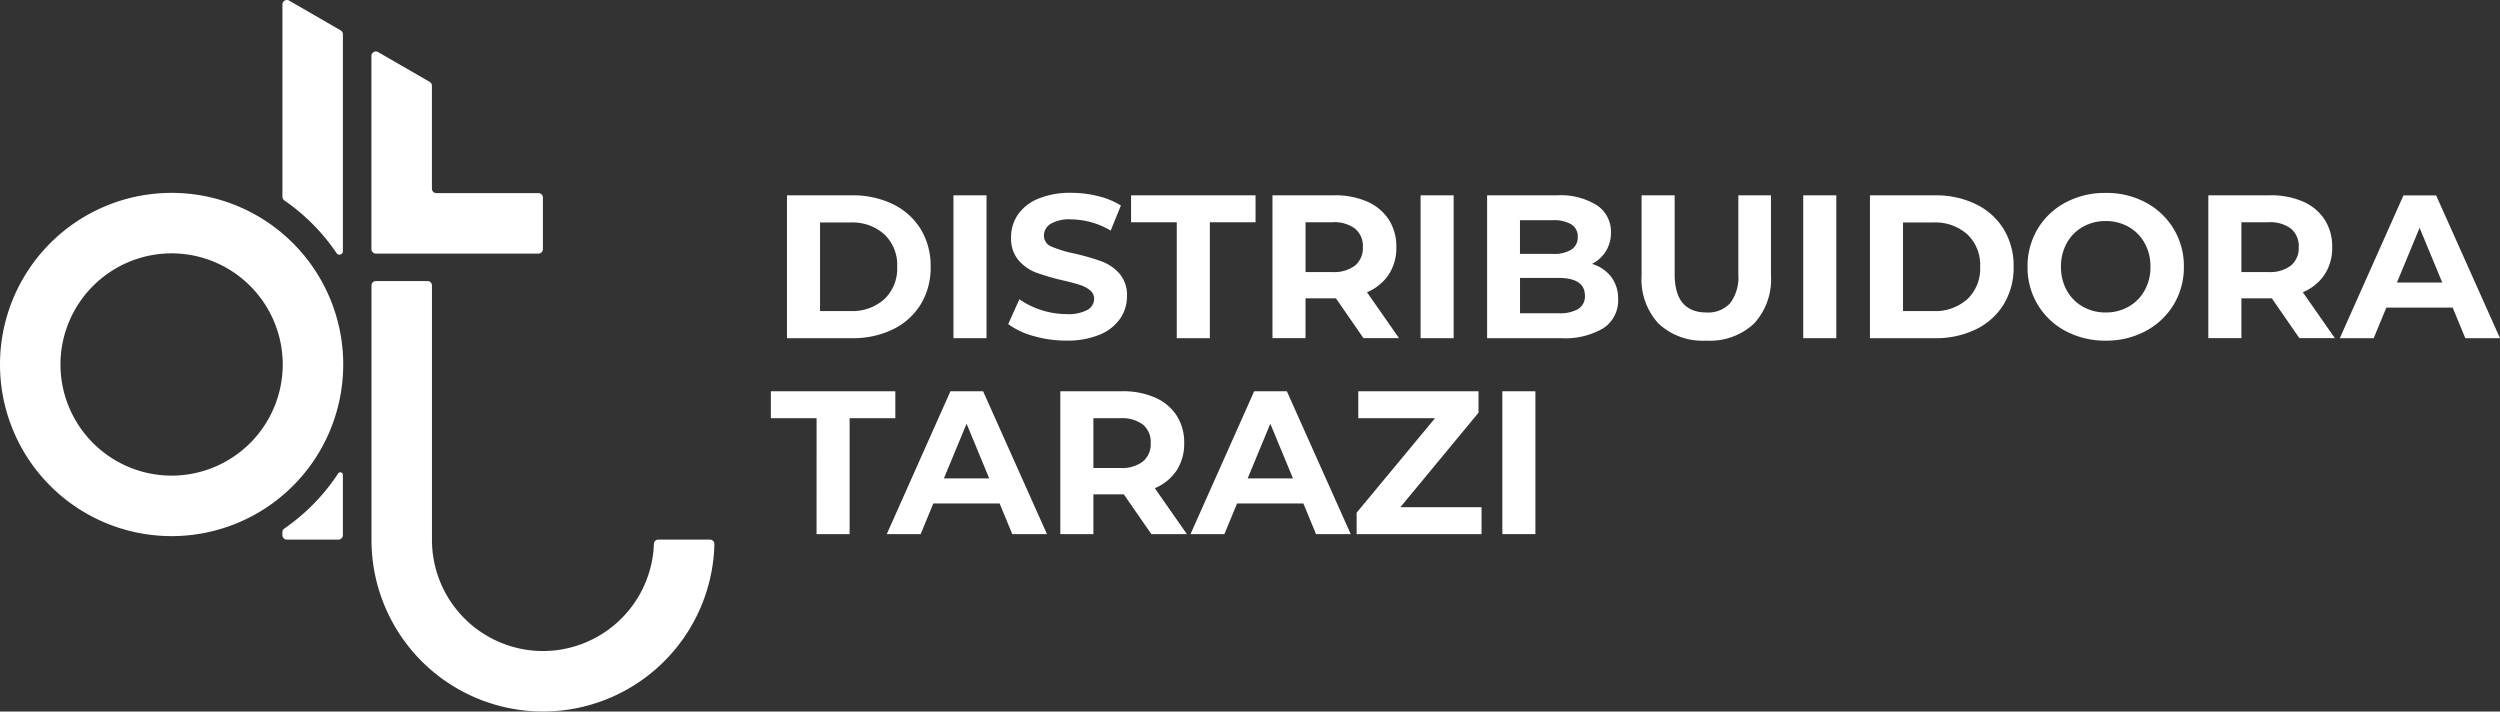 <?xml version="1.0" encoding="UTF-8"?> <svg xmlns="http://www.w3.org/2000/svg" width="262" height="74.566" viewBox="0 0 262 74.566"><rect x="0" y="0" width="262" height="74.566" fill="#333333" stroke="none"/><g transform="translate(80.785 20.214)"><path d="M3237.419-3062.167h6.8a9.553,9.553,0,0,1,4.31.93,6.97,6.97,0,0,1,2.909,2.62,7.37,7.37,0,0,1,1.037,3.935,7.372,7.372,0,0,1-1.037,3.936,6.977,6.977,0,0,1-2.909,2.62,9.566,9.566,0,0,1-4.31.93h-6.8Zm6.63,12.126a5.029,5.029,0,0,0,3.583-1.251,4.418,4.418,0,0,0,1.336-3.39,4.419,4.419,0,0,0-1.336-3.389,5.031,5.031,0,0,0-3.583-1.251h-3.165v9.282Z" transform="translate(-3235.729 3062.424)" fill="#fff"></path><path d="M3328.275-3062.167h3.465v14.97h-3.465Z" transform="translate(-3309.138 3062.424)" fill="#fff"></path><path d="M3360.817-3048.5a8.041,8.041,0,0,1-2.663-1.251l1.176-2.609a7.974,7.974,0,0,0,2.289,1.133,8.559,8.559,0,0,0,2.652.428,4.236,4.236,0,0,0,2.182-.438,1.322,1.322,0,0,0,.706-1.166,1.118,1.118,0,0,0-.417-.888,3.182,3.182,0,0,0-1.069-.566q-.652-.212-1.765-.471a24.391,24.391,0,0,1-2.8-.812,4.546,4.546,0,0,1-1.872-1.305,3.519,3.519,0,0,1-.781-2.4,4.165,4.165,0,0,1,.706-2.363,4.748,4.748,0,0,1,2.127-1.679,8.685,8.685,0,0,1,3.477-.621,11.514,11.514,0,0,1,2.8.342,8.249,8.249,0,0,1,2.4.984l-1.068,2.63a8.354,8.354,0,0,0-4.15-1.176,3.888,3.888,0,0,0-2.148.471,1.438,1.438,0,0,0-.7,1.241,1.213,1.213,0,0,0,.8,1.144,12.59,12.59,0,0,0,2.449.737,24.568,24.568,0,0,1,2.8.813,4.647,4.647,0,0,1,1.872,1.283,3.441,3.441,0,0,1,.781,2.374,4.086,4.086,0,0,1-.717,2.343,4.808,4.808,0,0,1-2.148,1.679,8.762,8.762,0,0,1-3.486.621A12.25,12.25,0,0,1,3360.817-3048.5Z" transform="translate(-3333.28 3063.503)" fill="#fff"></path><path d="M3429.99-3059.344H3425.2v-2.823h13.047v2.823h-4.792v12.147h-3.464Z" transform="translate(-3387.45 3062.424)" fill="#fff"></path><path d="M3511.918-3047.2l-2.887-4.17h-3.187v4.17h-3.465v-14.97h6.48a8.32,8.32,0,0,1,3.454.663,5.14,5.14,0,0,1,2.256,1.882,5.185,5.185,0,0,1,.792,2.887,5.083,5.083,0,0,1-.8,2.876,5.085,5.085,0,0,1-2.277,1.851l3.358,4.812Zm-.877-11.473a3.632,3.632,0,0,0-2.374-.674h-2.822v5.219h2.822a3.594,3.594,0,0,0,2.374-.685,2.376,2.376,0,0,0,.813-1.925A2.369,2.369,0,0,0,3511.042-3058.67Z" transform="translate(-3449.81 3062.424)" fill="#fff"></path><path d="M3583.213-3062.167h3.464v14.97h-3.464Z" transform="translate(-3515.12 3062.424)" fill="#fff"></path><path d="M3632.523-3053.624a3.75,3.75,0,0,1,.727,2.342,3.461,3.461,0,0,1-1.528,3.026,7.822,7.822,0,0,1-4.46,1.058h-7.742v-14.97h7.314a7.157,7.157,0,0,1,4.2,1.048,3.317,3.317,0,0,1,1.466,2.844,3.654,3.654,0,0,1-.524,1.947,3.666,3.666,0,0,1-1.465,1.347A3.949,3.949,0,0,1,3632.523-3053.624Zm-9.56-5.935v3.529h3.444a3.468,3.468,0,0,0,1.946-.45,1.5,1.5,0,0,0,.664-1.325,1.473,1.473,0,0,0-.664-1.316,3.554,3.554,0,0,0-1.946-.438Zm6.106,9.3a1.539,1.539,0,0,0,.7-1.39q0-1.862-2.759-1.861h-4.042v3.7h4.042A3.839,3.839,0,0,0,3629.069-3050.254Z" transform="translate(-3544.455 3062.424)" fill="#fff"></path><path d="M3705.614-3048.715a6.832,6.832,0,0,1-1.786-5.068v-8.384h3.465v8.255q0,4.02,3.335,4.021a3.133,3.133,0,0,0,2.482-.973,4.54,4.54,0,0,0,.855-3.048v-8.255h3.422v8.384a6.832,6.832,0,0,1-1.786,5.068,6.777,6.777,0,0,1-4.994,1.775A6.774,6.774,0,0,1,3705.614-3048.715Z" transform="translate(-3612.574 3062.424)" fill="#fff"></path><path d="M3792.034-3062.167h3.465v14.97h-3.465Z" transform="translate(-3683.84 3062.424)" fill="#fff"></path><path d="M3828.452-3062.167h6.8a9.555,9.555,0,0,1,4.31.93,6.968,6.968,0,0,1,2.909,2.62,7.374,7.374,0,0,1,1.037,3.935,7.377,7.377,0,0,1-1.037,3.936,6.975,6.975,0,0,1-2.909,2.62,9.568,9.568,0,0,1-4.31.93h-6.8Zm6.63,12.126a5.027,5.027,0,0,0,3.582-1.251,4.416,4.416,0,0,0,1.337-3.39,4.417,4.417,0,0,0-1.337-3.389,5.03,5.03,0,0,0-3.582-1.251h-3.165v9.282Z" transform="translate(-3713.266 3062.424)" fill="#fff"></path><path d="M3918.453-3049.024a7.459,7.459,0,0,1-2.931-2.77,7.564,7.564,0,0,1-1.059-3.968,7.56,7.56,0,0,1,1.059-3.966,7.462,7.462,0,0,1,2.931-2.771,8.737,8.737,0,0,1,4.2-1,8.676,8.676,0,0,1,4.191,1,7.569,7.569,0,0,1,2.931,2.771,7.5,7.5,0,0,1,1.069,3.966,7.509,7.509,0,0,1-1.069,3.968,7.567,7.567,0,0,1-2.931,2.77,8.665,8.665,0,0,1-4.191,1.006A8.727,8.727,0,0,1,3918.453-3049.024Zm6.6-2.556a4.375,4.375,0,0,0,1.68-1.7,5,5,0,0,0,.609-2.481,5,5,0,0,0-.609-2.48,4.37,4.37,0,0,0-1.68-1.7,4.751,4.751,0,0,0-2.4-.609,4.751,4.751,0,0,0-2.4.609,4.362,4.362,0,0,0-1.679,1.7,4.985,4.985,0,0,0-.609,2.48,4.988,4.988,0,0,0,.609,2.481,4.367,4.367,0,0,0,1.679,1.7,4.751,4.751,0,0,0,2.4.61A4.751,4.751,0,0,0,3925.051-3051.58Z" transform="translate(-3782.76 3063.503)" fill="#fff"></path><path d="M4022.677-3047.2l-2.887-4.17H4016.6v4.17h-3.465v-14.97h6.48a8.321,8.321,0,0,1,3.454.663,5.138,5.138,0,0,1,2.256,1.882,5.188,5.188,0,0,1,.791,2.887,5.082,5.082,0,0,1-.8,2.876,5.092,5.092,0,0,1-2.279,1.851l3.359,4.812Zm-.876-11.473a3.634,3.634,0,0,0-2.374-.674H4016.6v5.219h2.823a3.6,3.6,0,0,0,2.374-.685,2.377,2.377,0,0,0,.812-1.925A2.37,2.37,0,0,0,4021.8-3058.67Z" transform="translate(-3862.487 3062.424)" fill="#fff"></path><path d="M4096.689-3050.4h-6.952l-1.326,3.208h-3.55l6.673-14.97h3.422l6.694,14.97h-3.636Zm-1.091-2.63-2.374-5.731-2.375,5.731Z" transform="translate(-3920.435 3062.424)" fill="#fff"></path><path d="M3233.412-2952.415h-4.792v-2.823h13.046v2.823h-4.791v12.147h-3.464Z" transform="translate(-3228.62 2976.028)" fill="#fff"></path><path d="M3303.708-2943.476h-6.951l-1.326,3.208h-3.55l6.672-14.971h3.422l6.694,14.971h-3.636Zm-1.09-2.63-2.374-5.732-2.375,5.732Z" transform="translate(-3279.732 2976.028)" fill="#fff"></path><path d="M3396.14-2940.268l-2.887-4.17h-3.187v4.17H3386.6v-14.971h6.48a8.318,8.318,0,0,1,3.454.663,5.133,5.133,0,0,1,2.256,1.882,5.191,5.191,0,0,1,.791,2.888,5.074,5.074,0,0,1-.8,2.876,5.078,5.078,0,0,1-2.277,1.85l3.359,4.812Zm-.878-11.474a3.638,3.638,0,0,0-2.373-.673h-2.823v5.219h2.823a3.592,3.592,0,0,0,2.373-.685,2.375,2.375,0,0,0,.813-1.924A2.372,2.372,0,0,0,3395.262-2951.742Z" transform="translate(-3356.264 2976.028)" fill="#fff"></path><path d="M3469.482-2943.476h-6.951l-1.326,3.208h-3.55l6.673-14.971h3.422l6.694,14.971h-3.636Zm-1.092-2.63-2.373-5.732-2.374,5.732Z" transform="translate(-3413.673 2976.028)" fill="#fff"></path><path d="M3561.4-2943.09v2.823H3548.31v-2.246l8.213-9.9h-8.041v-2.823h12.6v2.246l-8.19,9.9Z" transform="translate(-3486.919 2976.028)" fill="#fff"></path><path d="M3627.83-2955.238h3.465v14.971h-3.465Z" transform="translate(-3551.169 2976.028)" fill="#fff"></path></g><g transform="translate(0 0)"><g transform="translate(0 20.214)"><path d="M2825.919-3057.166a11.661,11.661,0,0,1,11.647,11.648,11.661,11.661,0,0,1-11.647,11.648,11.662,11.662,0,0,1-11.649-11.648,11.662,11.662,0,0,1,11.649-11.648m0-6.337a17.985,17.985,0,0,0-17.985,17.986,17.985,17.985,0,0,0,17.985,17.985,17.985,17.985,0,0,0,17.985-17.985,17.985,17.985,0,0,0-17.985-17.986Z" transform="translate(-2807.934 3063.503)" fill="#fff"></path></g><g transform="translate(29.595)"><path d="M2968.389-3165.179v22.739a.361.361,0,0,1-.661.2,21.055,21.055,0,0,0-5.475-5.523.463.463,0,0,1-.2-.381l0-20.161a.465.465,0,0,1,.7-.4l5.41,3.124A.463.463,0,0,1,2968.389-3165.179Z" transform="translate(-2962.049 3168.768)" fill="#fff"></path><path d="M2962.057-2904.745v.313a.465.465,0,0,0,.465.466h5.407a.465.465,0,0,0,.465-.466v-6.322a.268.268,0,0,0-.493-.145,21.028,21.028,0,0,1-5.642,5.772A.461.461,0,0,0,2962.057-2904.745Z" transform="translate(-2962.056 2960.517)" fill="#fff"></path></g><path d="M3017-3126.307V-3137.1a.465.465,0,0,0-.233-.4l-5.407-3.121a.465.465,0,0,0-.7.4v14.381h0v5.872a.465.465,0,0,0,.464.464h17.042a.465.465,0,0,0,.465-.464v-5.409a.464.464,0,0,0-.465-.463h-10.7A.465.465,0,0,1,3017-3126.307Z" transform="translate(-2971.735 3146.08)" fill="#fff"></path><path d="M3040.726-2988.283a.464.464,0,0,0-.463.449c-.008.216-.02.462-.033.622a11.651,11.651,0,0,1-11.59,10.607,11.648,11.648,0,0,1-11.634-11.636v-26.673a.464.464,0,0,0-.464-.465h-5.408a.465.465,0,0,0-.465.465v26.63h0c0,.015,0,.029,0,.043a17.973,17.973,0,0,0,17.971,17.972,17.975,17.975,0,0,0,17.951-17.072c0-.066.007-.268.012-.468a.465.465,0,0,0-.465-.475Z" transform="translate(-2971.737 3044.834)" fill="#fff"></path></g></svg> 